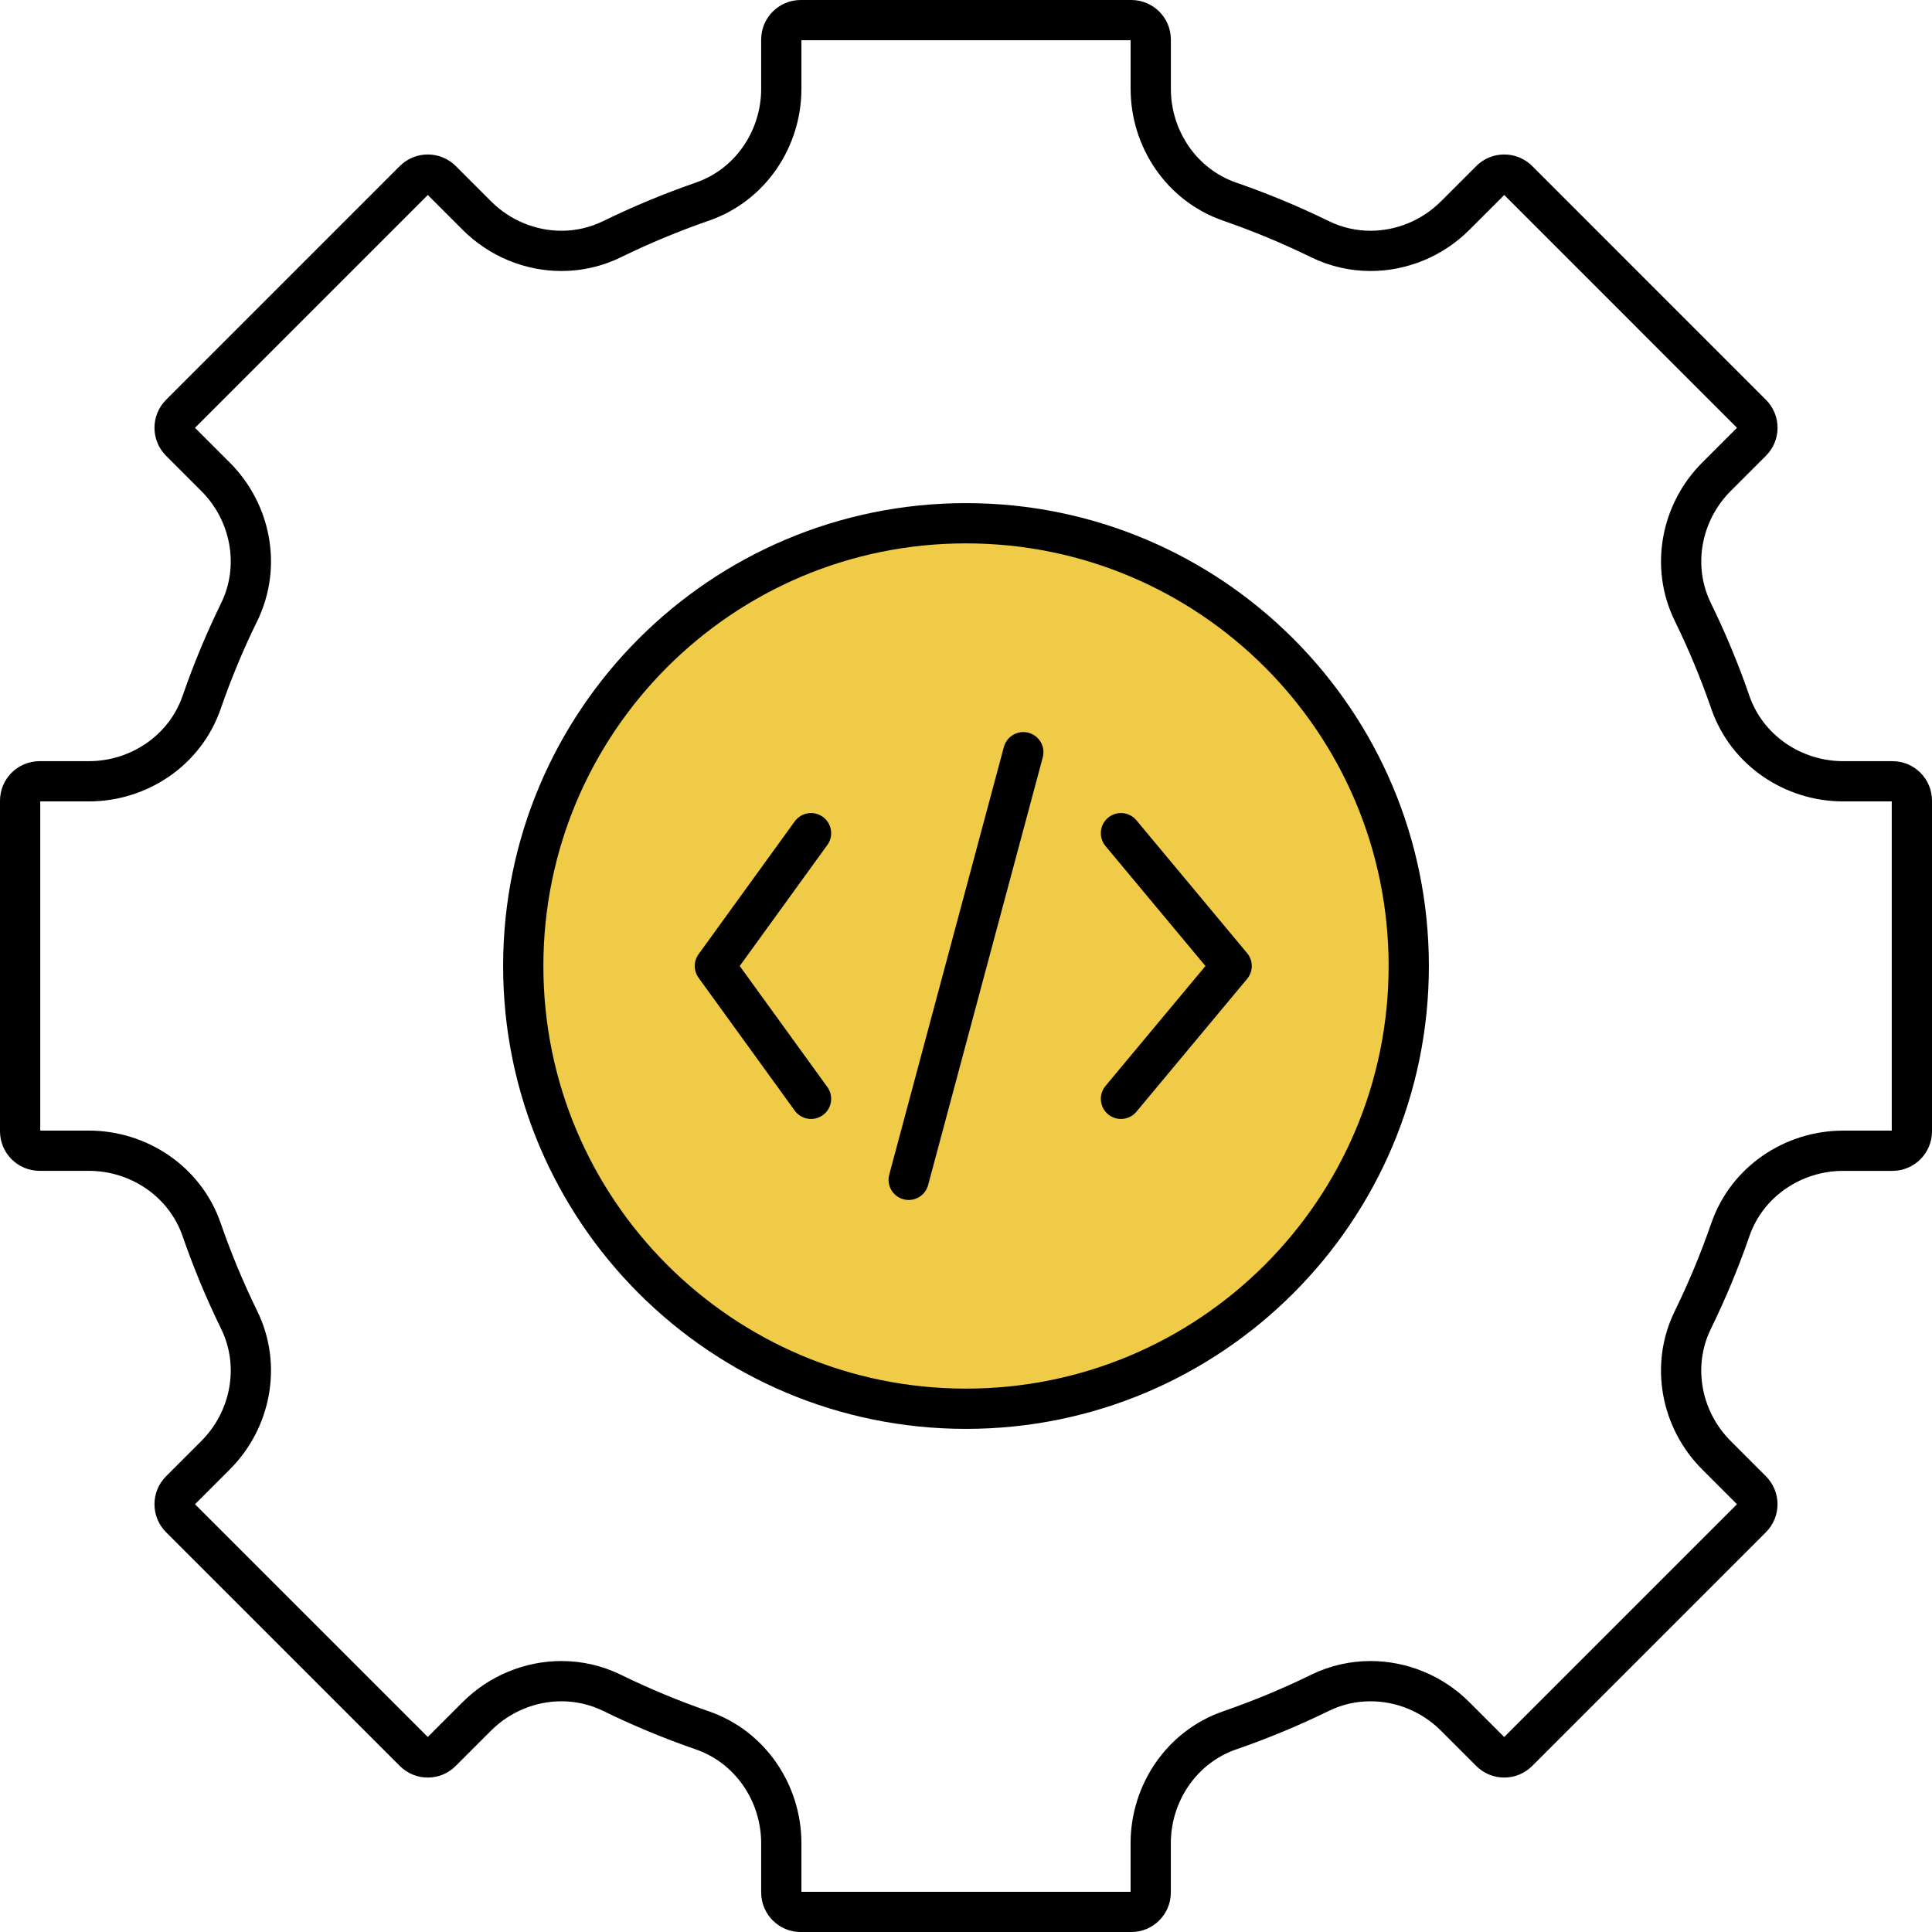 <?xml version="1.0" encoding="UTF-8"?> <svg xmlns="http://www.w3.org/2000/svg" width="48" height="48" viewBox="0 0 48 48" fill="none"><path d="M42.057 15.203L42.057 15.203C42.412 15.929 42.724 16.678 42.99 17.449C43.404 18.646 44.553 19.411 45.795 19.411H47.018C47.285 19.411 47.5 19.627 47.5 19.894V19.894V28.107C47.5 28.374 47.284 28.59 47.017 28.59H45.794C44.552 28.59 43.403 29.355 42.99 30.552C42.723 31.323 42.411 32.072 42.056 32.798C41.503 33.93 41.768 35.279 42.644 36.154L43.52 37.031C43.709 37.219 43.709 37.525 43.52 37.714L37.713 43.521C37.618 43.616 37.496 43.663 37.372 43.663C37.248 43.663 37.125 43.616 37.03 43.521L36.153 42.644C35.586 42.077 34.824 41.768 34.05 41.768C33.625 41.768 33.197 41.861 32.797 42.057L32.797 42.057C32.071 42.412 31.322 42.724 30.551 42.99C29.354 43.404 28.589 44.553 28.589 45.795V47.018C28.589 47.284 28.373 47.501 28.106 47.501H19.894C19.627 47.501 19.411 47.284 19.411 47.018V45.795C19.411 44.553 18.646 43.404 17.449 42.99C16.678 42.724 15.928 42.411 15.203 42.057C14.803 41.861 14.374 41.768 13.949 41.768C13.175 41.768 12.413 42.077 11.846 42.644L10.969 43.521C10.875 43.616 10.752 43.663 10.628 43.663C10.504 43.663 10.381 43.616 10.287 43.521L4.479 37.714C4.291 37.525 4.291 37.219 4.479 37.031L5.356 36.154C6.232 35.279 6.497 33.93 5.944 32.797L5.944 32.797C5.589 32.072 5.277 31.322 5.01 30.551C4.597 29.355 3.448 28.589 2.206 28.589H0.983C0.716 28.589 0.5 28.373 0.5 28.106V19.894C0.5 19.627 0.716 19.411 0.983 19.411H2.206C3.448 19.411 4.597 18.646 5.01 17.449C5.277 16.678 5.589 15.928 5.944 15.204L5.944 15.203C6.497 14.071 6.232 12.722 5.356 11.847L4.479 10.97C4.291 10.781 4.291 10.475 4.479 10.287C4.479 10.287 4.479 10.287 4.479 10.287L10.287 4.479L10.287 4.479C10.382 4.385 10.504 4.338 10.628 4.338C10.752 4.338 10.875 4.385 10.97 4.479L11.847 5.356C12.414 5.923 13.176 6.233 13.95 6.233C14.375 6.233 14.803 6.139 15.203 5.944L15.203 5.944C15.929 5.589 16.678 5.277 17.449 5.01C18.646 4.597 19.411 3.448 19.411 2.206V0.983C19.411 0.716 19.627 0.5 19.894 0.5H28.106C28.373 0.5 28.59 0.716 28.59 0.983V2.206C28.59 3.448 29.355 4.597 30.552 5.01C31.323 5.277 32.072 5.589 32.797 5.944L32.797 5.944C33.197 6.139 33.626 6.233 34.051 6.233C34.825 6.233 35.587 5.923 36.154 5.356L37.031 4.479C37.125 4.385 37.248 4.338 37.373 4.338C37.497 4.338 37.62 4.385 37.714 4.479L43.521 10.287C43.71 10.475 43.71 10.781 43.521 10.97L42.644 11.847C41.769 12.722 41.503 14.071 42.057 15.203Z" stroke="black"></path><path d="M24 35C30.075 35 35 30.075 35 24C35 17.925 30.075 13 24 13C17.925 13 13 17.925 13 24C13 30.075 17.925 35 24 35Z" fill="#F0CB47" stroke="black"></path><path d="M27.85 20.7L30.6 24L27.85 27.3" stroke="black" stroke-linecap="round" stroke-linejoin="round"></path><path d="M25.424 18.688L24 24L22.576 29.313" stroke="black" stroke-linecap="round"></path><path d="M20.15 20.7L17.761 24L20.15 27.3" stroke="black" stroke-linecap="round" stroke-linejoin="round"></path></svg> 